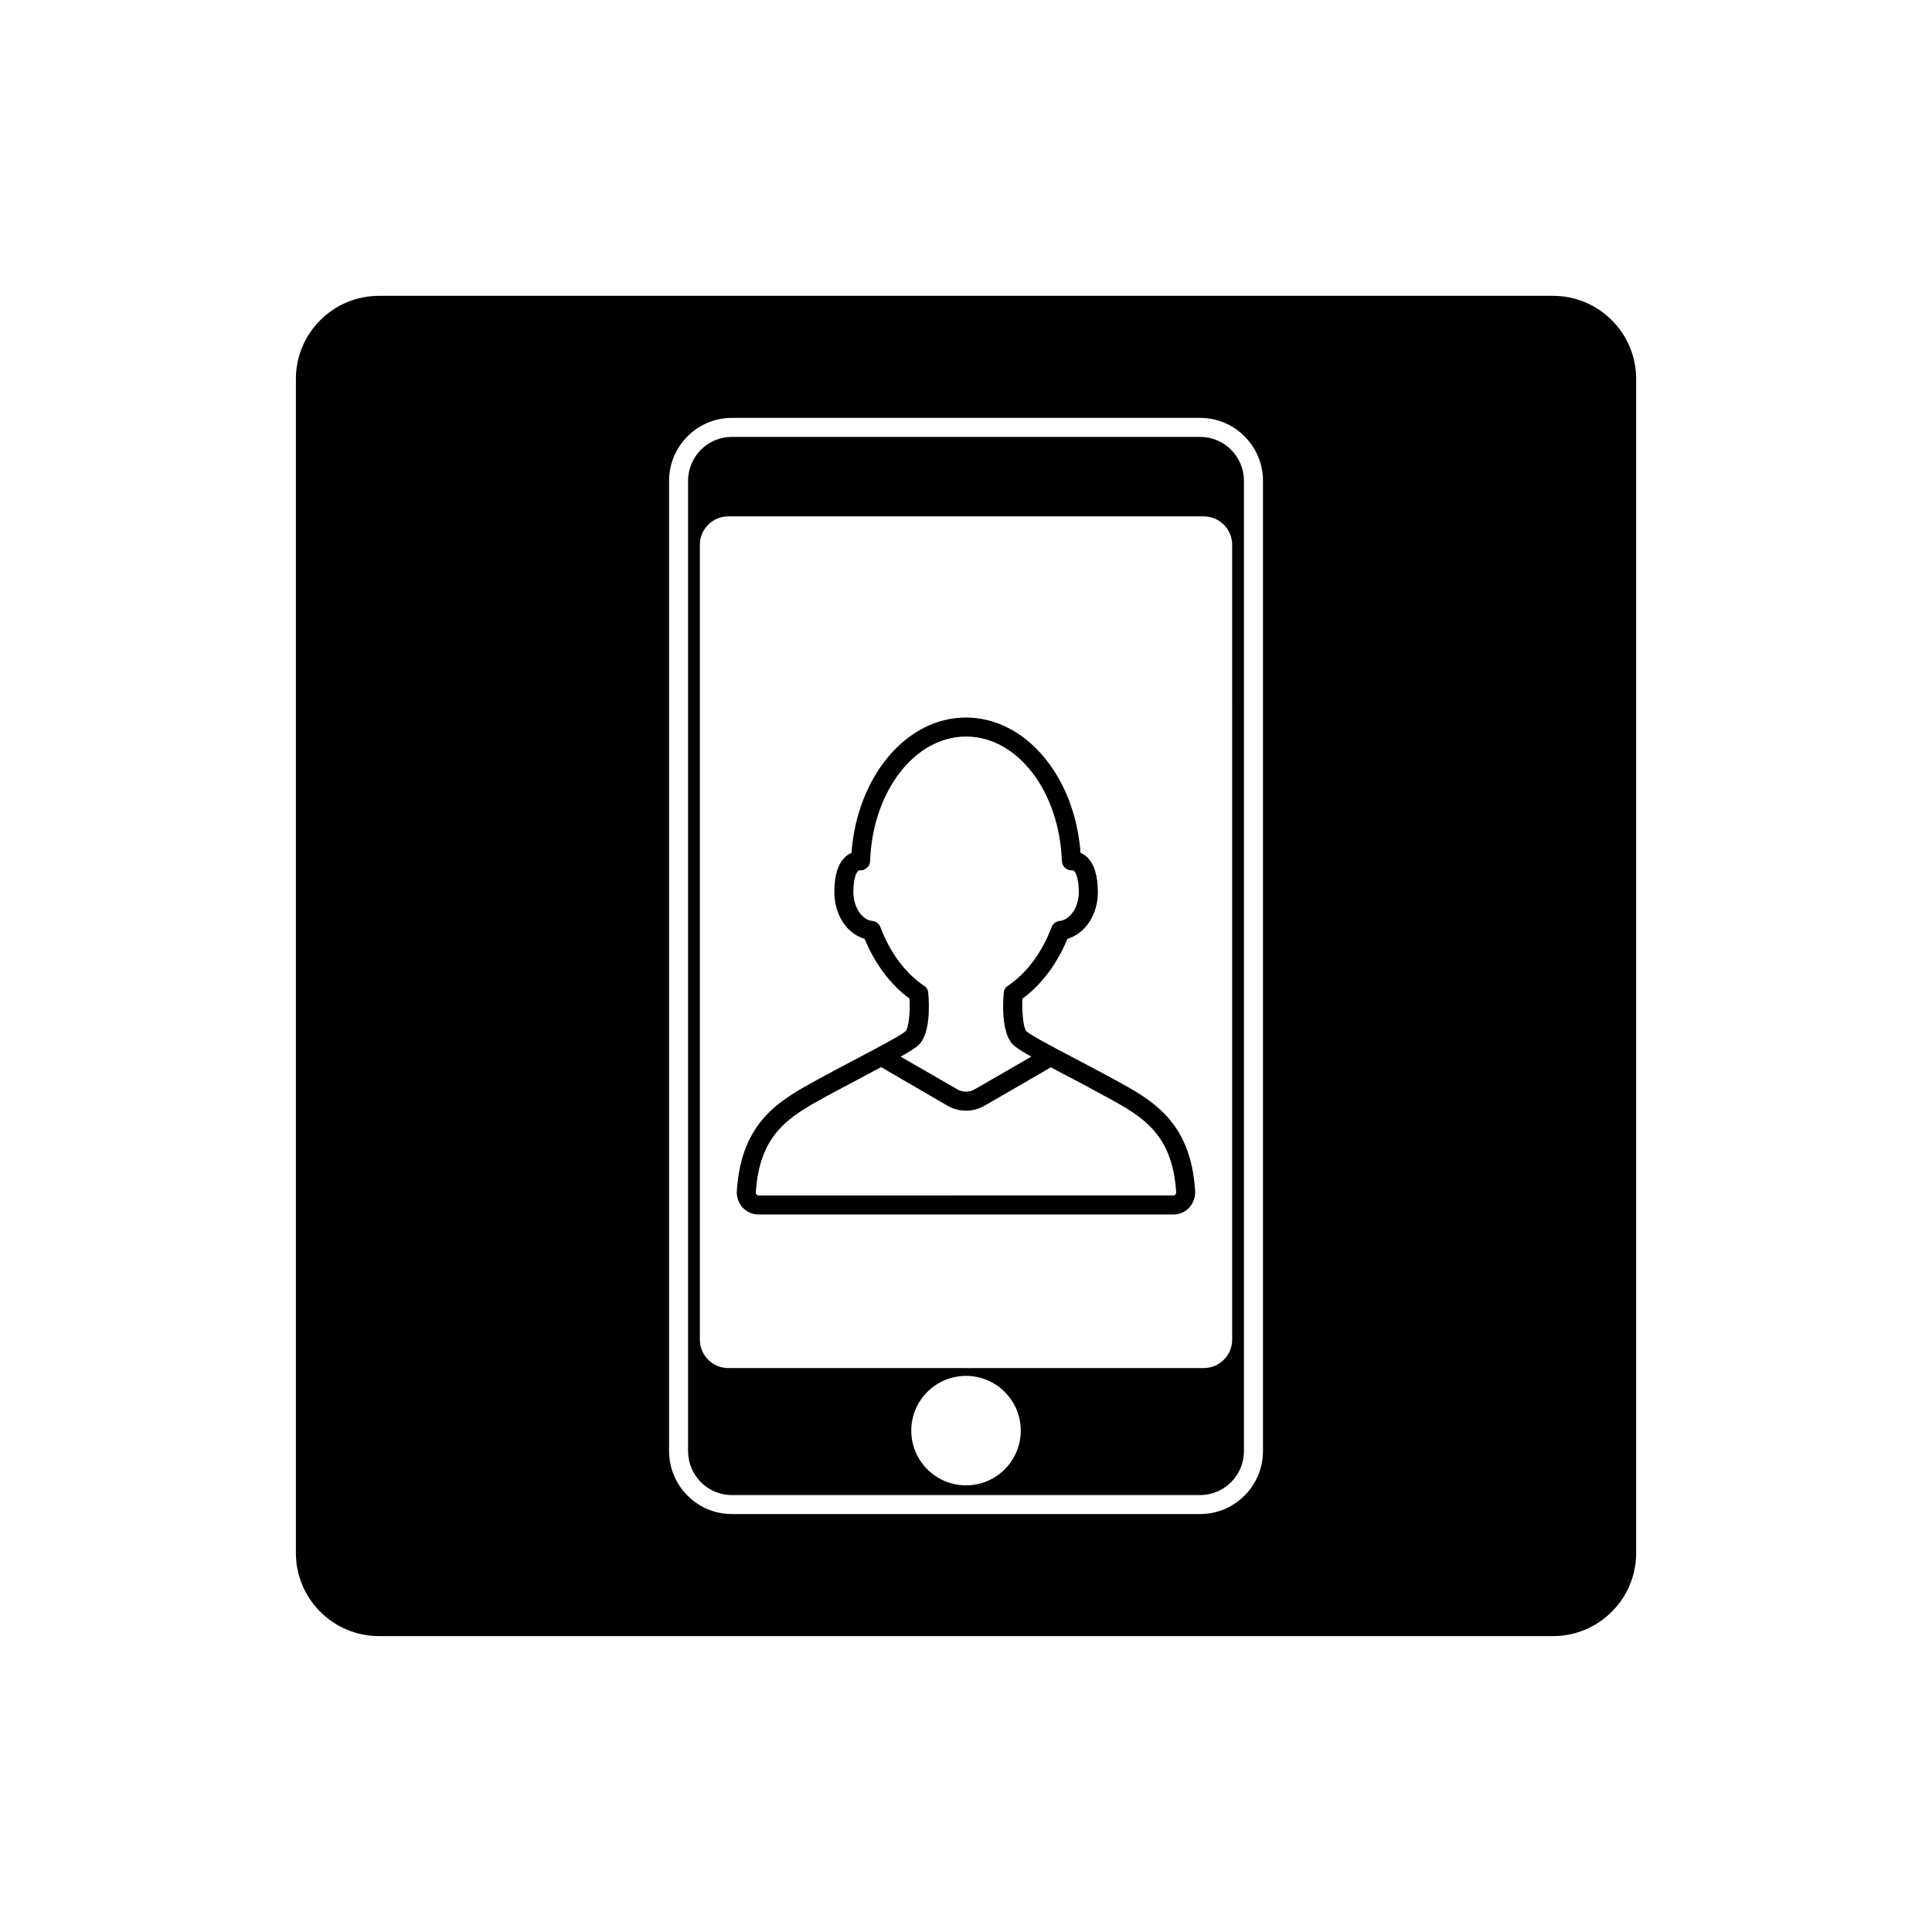 <?xml version="1.0" encoding="UTF-8"?>
<!-- The Best Svg Icon site in the world: iconSvg.co, Visit us! https://iconsvg.co -->
<svg fill="#000000" width="800px" height="800px" version="1.1" viewBox="144 144 512 512" xmlns="http://www.w3.org/2000/svg">
 <g>
  <path d="m345.01 465.85h109.98c1.613 0 3.074-0.656 4.18-1.812 1.059-1.211 1.664-2.82 1.562-4.434-0.602-9.223-3.422-15.219-7.352-19.602-3.93-4.383-8.969-7.152-13.906-9.824l-0.453-0.25c-3.777-2.066-7.508-4.031-10.883-5.793-5.644-2.973-10.531-5.543-12.09-6.801-0.805-0.754-1.258-4.734-1.109-8.664 5.039-3.676 9.219-9.27 11.941-15.871 4.684-1.359 8.062-6.348 8.062-12.395 0-4.383-1.008-7.508-2.871-9.27-0.504-0.504-1.109-0.855-1.715-1.109-1.512-20.305-14.559-35.871-30.379-35.871-15.77 0-28.816 15.566-30.328 35.871-0.605 0.25-1.16 0.605-1.664 1.109-1.914 1.762-2.871 4.887-2.871 9.27 0 6.047 3.324 11.035 8.012 12.395 2.719 6.602 6.902 12.191 11.941 15.871 0.145 3.926-0.309 7.906-1.113 8.66-1.613 1.258-6.551 3.879-12.293 6.902-3.324 1.762-7.004 3.676-10.68 5.691l-0.555 0.305c-9.824 5.391-19.949 10.984-21.16 29.371-0.102 1.613 0.453 3.223 1.562 4.434 1.105 1.16 2.566 1.816 4.18 1.816zm42.07-44.59c3.477-2.672 3.223-10.781 2.922-14.156-0.051-0.754-0.453-1.461-1.109-1.863-4.988-3.324-9.07-8.867-11.586-15.566-0.301-0.855-1.16-1.512-2.117-1.613-2.769-0.25-5.039-3.676-5.039-7.656 0-3.273 0.656-5.039 1.258-5.594 0.102-0.102 0.152-0.152 0.402-0.152h0.051c0.707 0.051 1.359-0.203 1.863-0.656 0.555-0.453 0.855-1.109 0.855-1.762 0.656-18.539 11.84-33.051 25.441-33.051 13.602 0 24.738 14.508 25.391 33.051 0.051 0.656 0.352 1.309 0.855 1.762s1.16 0.707 1.863 0.656c0.258-0.051 0.359 0.051 0.512 0.152 0.555 0.555 1.258 2.316 1.258 5.594 0 3.981-2.316 7.406-5.09 7.656-0.957 0.102-1.762 0.754-2.117 1.613-2.519 6.699-6.602 12.242-11.586 15.566-0.656 0.402-1.059 1.109-1.109 1.863-0.301 3.375-0.555 11.488 2.922 14.156 0.906 0.707 2.418 1.664 4.383 2.769l-15.016 8.664c-1.41 0.805-3.172 0.805-4.586 0l-15.012-8.664c1.969-1.105 3.481-2.062 4.391-2.769zm-24.234 13.352 0.555-0.301c3.676-1.965 7.305-3.879 10.582-5.644 1.258-0.656 2.418-1.258 3.527-1.863l17.684 10.277c1.512 0.855 3.176 1.258 4.785 1.258 1.664 0 3.324-0.402 4.836-1.258l17.684-10.227c1.059 0.555 2.117 1.109 3.324 1.762 3.324 1.715 7.004 3.676 10.73 5.742l0.504 0.25c9.473 5.188 17.633 9.621 18.641 25.34 0 0.301-0.152 0.504-0.203 0.605-0.152 0.152-0.301 0.25-0.504 0.25l-109.98 0.008c-0.203 0-0.352-0.102-0.504-0.25-0.102-0.102-0.25-0.305-0.203-0.605 1.008-15.668 9.121-20.152 18.543-25.344z"/>
  <path d="m462.07 259.79h-124.14c-6.398 0-11.586 5.238-11.586 11.637v257.14c0 6.398 5.188 11.637 11.586 11.637h124.14c6.398 0 11.586-5.238 11.586-11.637v-257.14c0-6.398-5.191-11.637-11.59-11.637zm-62.066 277.85c-8.012 0-14.508-6.5-14.508-14.508 0-8.012 6.5-14.508 14.508-14.508 8.012 0 14.508 6.5 14.508 14.508 0 8.008-6.5 14.508-14.508 14.508zm70.531-38.594c0 4.133-3.375 7.508-7.508 7.508h-126.05c-4.133 0-7.508-3.375-7.508-7.508v-210.69c0-4.133 3.375-7.508 7.508-7.508h126.05c4.129 0 7.504 3.375 7.504 7.508zm-8.465-239.26h-124.14c-6.398 0-11.586 5.238-11.586 11.637v257.14c0 6.398 5.188 11.637 11.586 11.637h124.14c6.398 0 11.586-5.238 11.586-11.637v-257.14c0-6.398-5.191-11.637-11.59-11.637zm-62.066 277.85c-8.012 0-14.508-6.5-14.508-14.508 0-8.012 6.5-14.508 14.508-14.508 8.012 0 14.508 6.5 14.508 14.508 0 8.008-6.5 14.508-14.508 14.508zm70.531-38.594c0 4.133-3.375 7.508-7.508 7.508h-126.05c-4.133 0-7.508-3.375-7.508-7.508v-210.69c0-4.133 3.375-7.508 7.508-7.508h126.05c4.129 0 7.504 3.375 7.504 7.508zm85.043-276.64h-311.15c-12.141 0-22.016 9.875-22.016 22.016v311.15c0 12.141 9.875 22.016 22.016 22.016h311.15c12.141 0 22.016-9.875 22.016-22.016v-311.15c0-12.141-9.875-22.016-22.016-22.016zm-76.879 306.16c0 9.168-7.457 16.676-16.625 16.676h-124.14c-9.168 0-16.625-7.508-16.625-16.676v-257.14c0-9.168 7.457-16.676 16.625-16.676h124.14c9.168 0 16.625 7.508 16.625 16.676zm-16.629-268.78h-124.14c-6.398 0-11.586 5.238-11.586 11.637v257.14c0 6.398 5.188 11.637 11.586 11.637h124.14c6.398 0 11.586-5.238 11.586-11.637v-257.14c0-6.398-5.191-11.637-11.59-11.637zm-62.066 277.85c-8.012 0-14.508-6.5-14.508-14.508 0-8.012 6.5-14.508 14.508-14.508 8.012 0 14.508 6.5 14.508 14.508 0 8.008-6.5 14.508-14.508 14.508zm70.531-38.594c0 4.133-3.375 7.508-7.508 7.508h-126.05c-4.133 0-7.508-3.375-7.508-7.508v-210.69c0-4.133 3.375-7.508 7.508-7.508h126.05c4.129 0 7.504 3.375 7.504 7.508z"/>
 </g>
</svg>